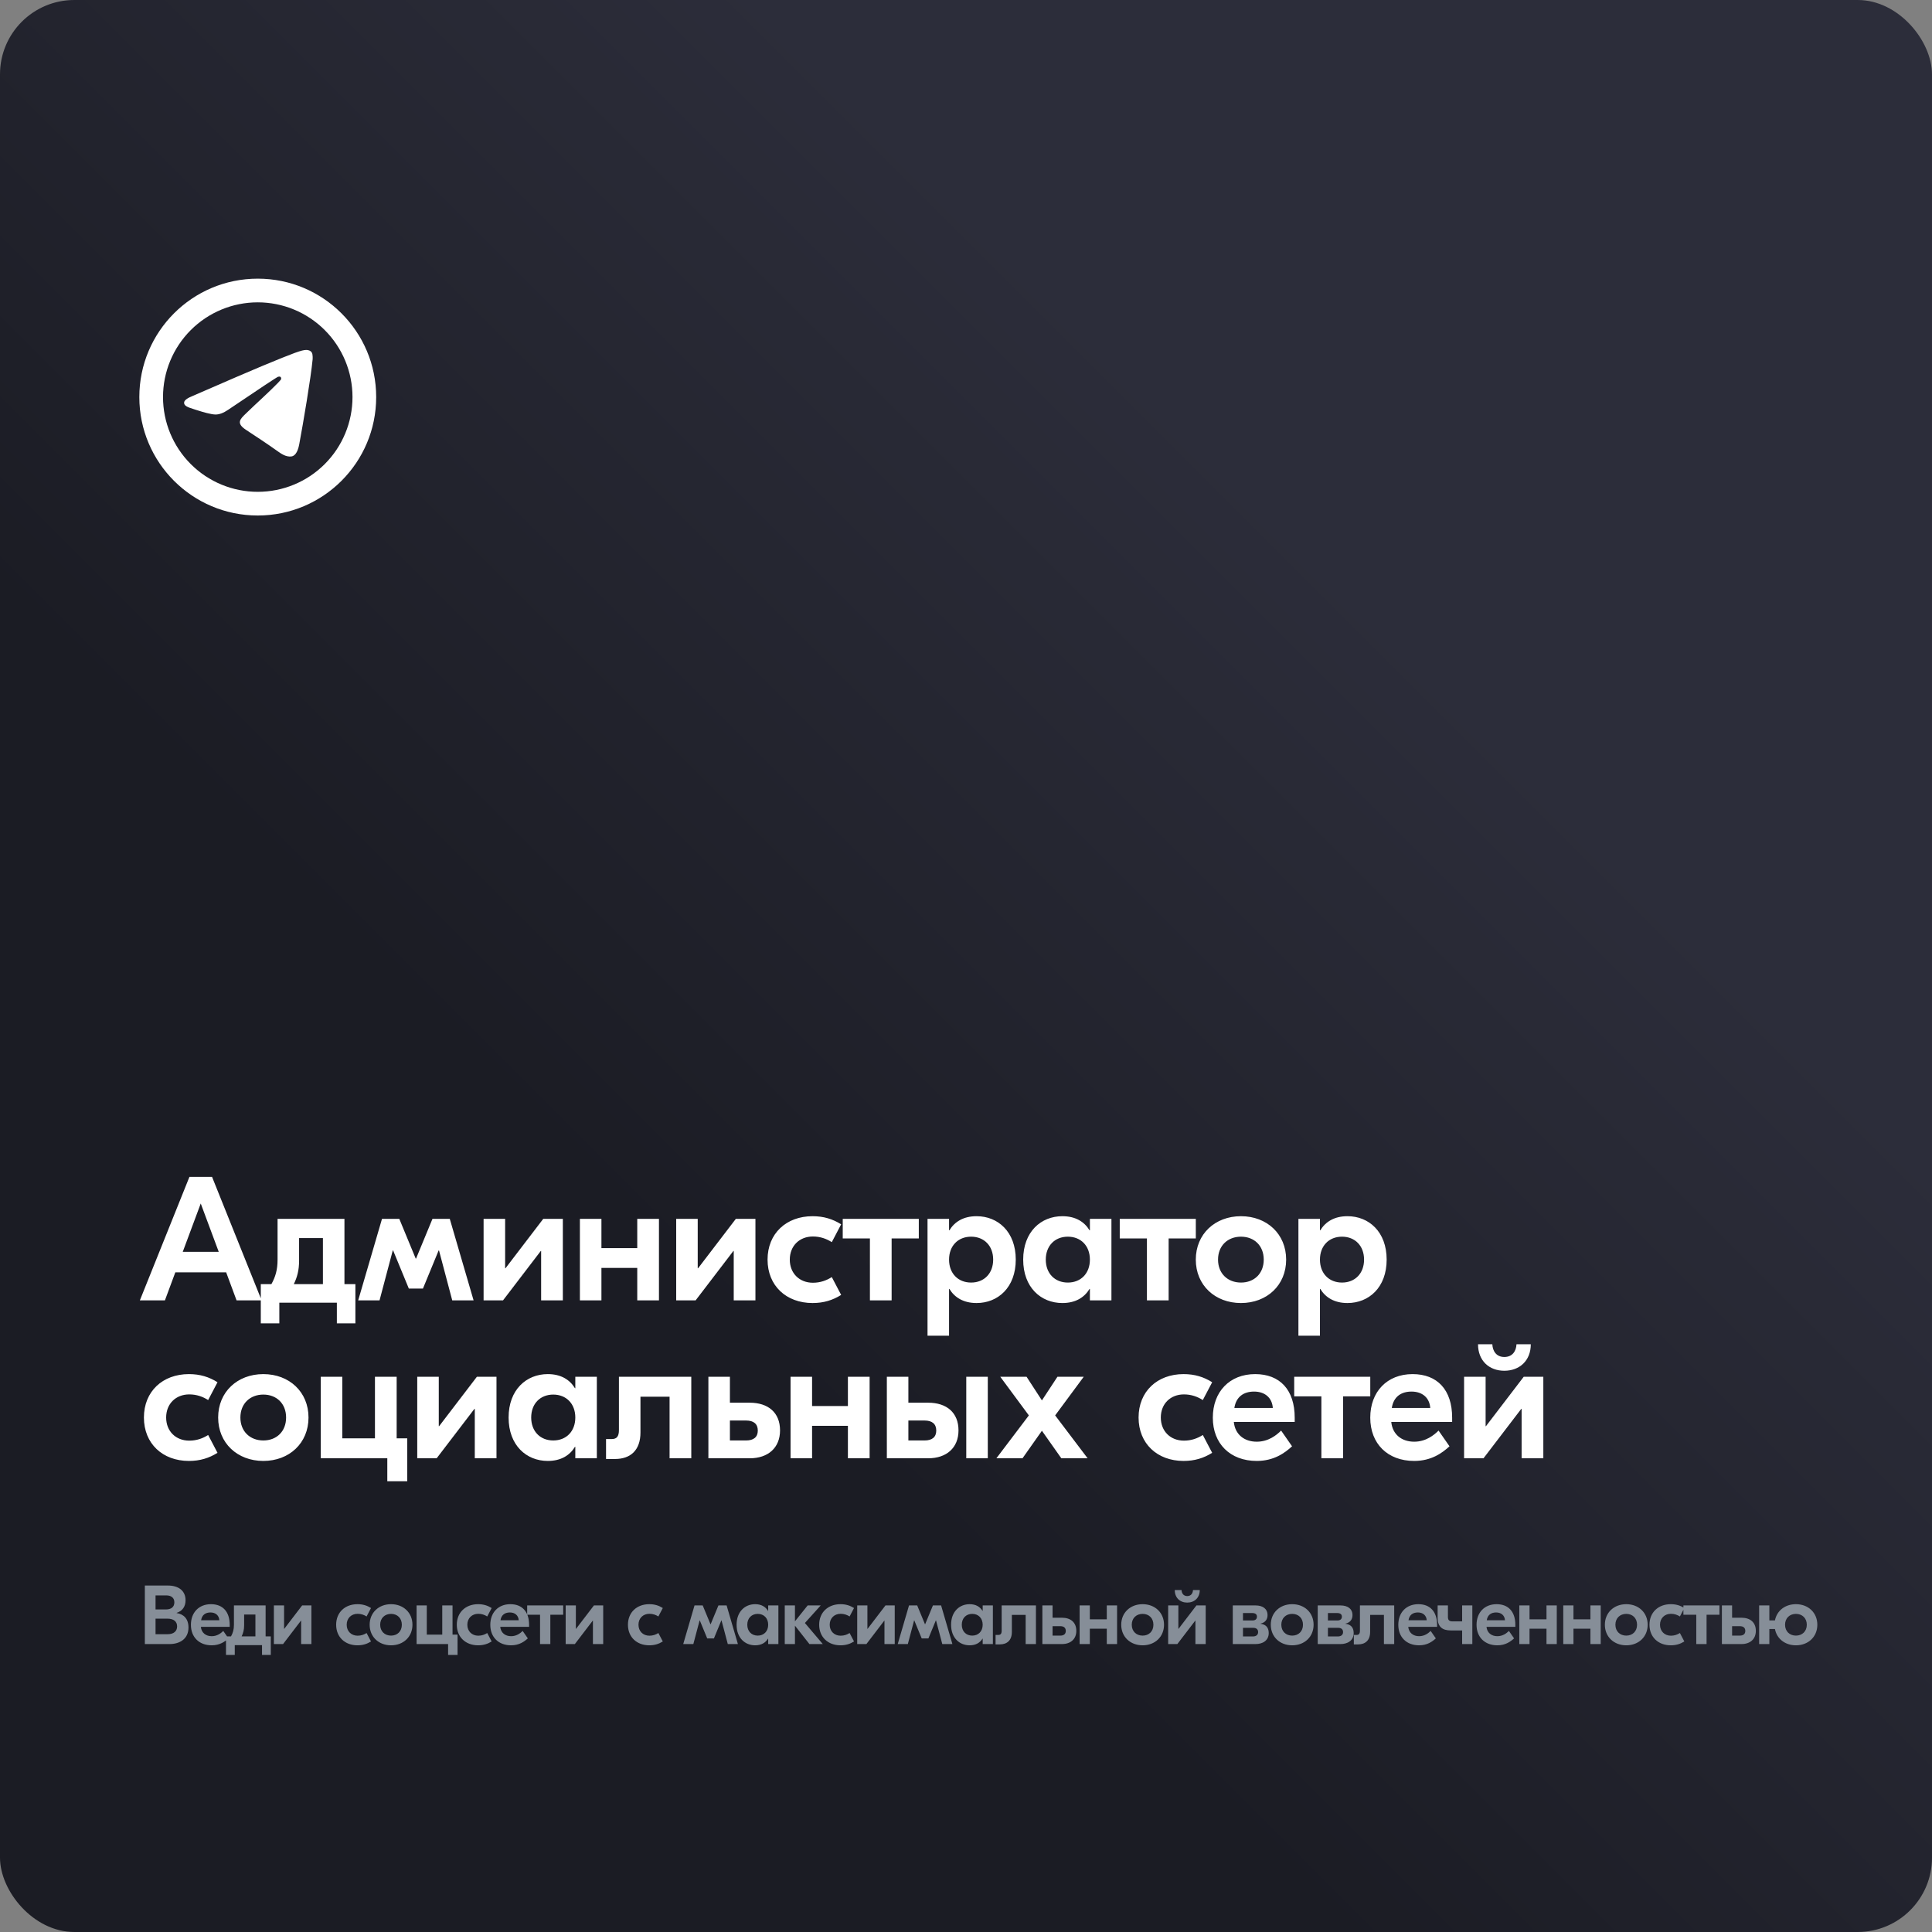 <?xml version="1.0" encoding="UTF-8"?> <svg xmlns="http://www.w3.org/2000/svg" width="416" height="416" viewBox="0 0 416 416" fill="none"><rect x="0" y="0" width="416" height="416" fill="#808080" stroke="none"/><rect width="416" height="416" rx="16" fill="url(#paint0_linear_166_353)"></rect><path d="M50.938 280L48.696 273.958H37.752L35.51 280H30.114L40.792 253.4H45.656L56.334 280H50.938ZM39.348 269.55H47.1L43.224 259.138L39.348 269.55ZM74.167 276.504H76.523V284.94H72.533V280.494H60.145V284.94H56.155V276.504H58.435C59.309 274.946 59.765 273.426 59.765 271.222V262.444H64.401H72.267H74.167V276.504ZM64.401 271.412C64.401 273.54 63.983 275.022 63.261 276.504H69.531V266.586H64.401V271.412ZM77.123 280L82.253 262.444H85.977L89.511 270.994H89.587L93.121 262.444H96.845L101.975 280H97.377L94.527 269.246H94.451L91.069 277.454H88.029L84.647 269.246H84.571L81.721 280H77.123ZM104.129 280V262.444H108.765V273.084H108.841L116.973 262.444H121.191V280H116.517V269.36H116.441L108.309 280H104.129ZM137.214 262.444H141.888V280H137.214V273.008H129.5V280H124.864V262.444H129.5V268.752H137.214V262.444ZM145.599 280V262.444H150.235V273.084H150.311L158.443 262.444H162.661V280H157.987V269.36H157.911L149.779 280H145.599ZM174.961 280.57C169.299 280.57 165.271 276.846 165.271 271.222C165.271 265.598 169.299 261.874 174.961 261.874C177.355 261.874 179.293 262.482 181.117 263.622L179.103 267.46C177.963 266.738 176.633 266.244 175.037 266.244C172.149 266.244 170.059 268.258 170.059 271.222C170.059 274.186 172.149 276.2 175.037 276.2C176.633 276.2 177.963 275.706 179.103 274.984L181.117 278.822C179.293 279.962 177.355 280.57 174.961 280.57ZM197.838 262.444V266.662H191.986V280H187.312V266.662H181.46V262.444H197.838ZM199.715 287.6V262.444H204.351V264.914H204.427C205.529 263.09 207.429 261.874 210.279 261.874C214.877 261.874 218.715 265.218 218.715 271.222C218.715 277.226 214.877 280.57 210.279 280.57C207.429 280.57 205.529 279.354 204.427 277.53H204.351V287.6H199.715ZM209.101 276.162C211.913 276.162 213.851 274.186 213.851 271.222C213.851 268.258 211.913 266.282 209.101 266.282C206.289 266.282 204.351 268.258 204.351 271.222C204.351 274.186 206.289 276.162 209.101 276.162ZM228.75 280.57C224.152 280.57 220.314 277.226 220.314 271.222C220.314 265.218 224.152 261.874 228.75 261.874C231.6 261.874 233.5 263.09 234.602 264.914H234.678V262.444H239.314V280H234.678V277.53H234.602C233.5 279.354 231.6 280.57 228.75 280.57ZM229.928 276.162C232.74 276.162 234.678 274.186 234.678 271.222C234.678 268.258 232.74 266.282 229.928 266.282C227.116 266.282 225.178 268.258 225.178 271.222C225.178 274.186 227.116 276.162 229.928 276.162ZM257.483 262.444V266.662H251.631V280H246.957V266.662H241.105V262.444H257.483ZM267.208 261.874C272.794 261.874 276.936 265.712 276.936 271.222C276.936 276.732 272.794 280.57 267.208 280.57C261.622 280.57 257.48 276.732 257.48 271.222C257.48 265.712 261.622 261.874 267.208 261.874ZM267.208 266.282C264.358 266.282 262.268 268.22 262.268 271.222C262.268 274.224 264.358 276.162 267.208 276.162C270.058 276.162 272.11 274.224 272.11 271.222C272.11 268.22 270.058 266.282 267.208 266.282ZM279.576 287.6V262.444H284.212V264.914H284.288C285.39 263.09 287.29 261.874 290.14 261.874C294.738 261.874 298.576 265.218 298.576 271.222C298.576 277.226 294.738 280.57 290.14 280.57C287.29 280.57 285.39 279.354 284.288 277.53H284.212V287.6H279.576ZM288.962 276.162C291.774 276.162 293.712 274.186 293.712 271.222C293.712 268.258 291.774 266.282 288.962 266.282C286.15 266.282 284.212 268.258 284.212 271.222C284.212 274.186 286.15 276.162 288.962 276.162ZM40.678 314.57C35.016 314.57 30.988 310.846 30.988 305.222C30.988 299.598 35.016 295.874 40.678 295.874C43.072 295.874 45.01 296.482 46.834 297.622L44.82 301.46C43.68 300.738 42.35 300.244 40.754 300.244C37.866 300.244 35.776 302.258 35.776 305.222C35.776 308.186 37.866 310.2 40.754 310.2C42.35 310.2 43.68 309.706 44.82 308.984L46.834 312.822C45.01 313.962 43.072 314.57 40.678 314.57ZM56.701 295.874C62.287 295.874 66.429 299.712 66.429 305.222C66.429 310.732 62.287 314.57 56.701 314.57C51.115 314.57 46.973 310.732 46.973 305.222C46.973 299.712 51.115 295.874 56.701 295.874ZM56.701 300.282C53.851 300.282 51.761 302.22 51.761 305.222C51.761 308.224 53.851 310.162 56.701 310.162C59.551 310.162 61.603 308.224 61.603 305.222C61.603 302.22 59.551 300.282 56.701 300.282ZM85.409 309.706H87.689V318.94H83.395V314H73.705H69.069V296.444H73.705V309.706H80.735V296.444H85.409V309.706ZM89.842 314V296.444H94.478V307.084H94.554L102.686 296.444H106.904V314H102.23V303.36H102.154L94.022 314H89.842ZM117.949 314.57C113.351 314.57 109.513 311.226 109.513 305.222C109.513 299.218 113.351 295.874 117.949 295.874C120.799 295.874 122.699 297.09 123.801 298.914H123.877V296.444H128.513V314H123.877V311.53H123.801C122.699 313.354 120.799 314.57 117.949 314.57ZM119.127 310.162C121.939 310.162 123.877 308.186 123.877 305.222C123.877 302.258 121.939 300.282 119.127 300.282C116.315 300.282 114.377 302.258 114.377 305.222C114.377 308.186 116.315 310.162 119.127 310.162ZM148.848 296.444V314H144.174V300.738H137.904V308.452C137.904 312.328 135.7 314.152 132.432 314.152H130.494V309.858H131.71C132.774 309.858 133.268 309.326 133.268 307.92V296.444H148.848ZM161.422 302.03C165.412 302.03 167.958 304.158 167.958 307.996C167.958 311.72 165.412 314 161.422 314H152.53V296.444H157.166V302.03H161.422ZM160.662 310.162C162.258 310.162 163.17 309.44 163.17 308.034C163.17 306.59 162.258 305.868 160.662 305.868H157.166V310.162H160.662ZM182.572 296.444H187.246V314H182.572V307.008H174.858V314H170.222V296.444H174.858V302.752H182.572V296.444ZM199.849 302.03C203.839 302.03 206.385 304.158 206.385 307.996C206.385 311.72 203.839 314 199.849 314H190.957V296.444H195.593V302.03H199.849ZM208.057 296.444H212.693V314H208.057V296.444ZM199.089 310.162C200.685 310.162 201.597 309.44 201.597 308.034C201.597 306.59 200.685 305.868 199.089 305.868H195.593V310.162H199.089ZM228.527 314L224.347 308.072L220.167 314H214.543L221.535 304.766L215.379 296.444H221.041L224.347 301.536L227.691 296.444H233.353L227.197 304.766L234.189 314H228.527ZM254.85 314.57C249.188 314.57 245.16 310.846 245.16 305.222C245.16 299.598 249.188 295.874 254.85 295.874C257.244 295.874 259.182 296.482 261.006 297.622L258.992 301.46C257.852 300.738 256.522 300.244 254.926 300.244C252.038 300.244 249.948 302.258 249.948 305.222C249.948 308.186 252.038 310.2 254.926 310.2C256.522 310.2 257.852 309.706 258.992 308.984L261.006 312.822C259.182 313.962 257.244 314.57 254.85 314.57ZM270.265 295.874C275.585 295.874 278.777 299.256 278.777 305.26V306.172H265.667C265.933 308.87 267.909 310.428 270.607 310.428C273.115 310.428 274.863 309.022 275.851 308.034L278.207 311.416C276.649 312.86 274.293 314.57 270.607 314.57C264.869 314.57 261.145 310.846 261.145 305.26C261.145 299.674 264.755 295.874 270.265 295.874ZM270.037 299.636C267.795 299.636 266.161 300.738 265.781 303.17H274.065C273.913 300.928 272.317 299.636 270.037 299.636ZM295.048 296.444V300.662H289.196V314H284.522V300.662H278.67V296.444H295.048ZM304.165 295.874C309.485 295.874 312.677 299.256 312.677 305.26V306.172H299.567C299.833 308.87 301.809 310.428 304.507 310.428C307.015 310.428 308.763 309.022 309.751 308.034L312.107 311.416C310.549 312.86 308.193 314.57 304.507 314.57C298.769 314.57 295.045 310.846 295.045 305.26C295.045 299.674 298.655 295.874 304.165 295.874ZM303.937 299.636C301.695 299.636 300.061 300.738 299.681 303.17H307.965C307.813 300.928 306.217 299.636 303.937 299.636ZM329.612 289.452C329.612 292.986 327.18 295.152 323.912 295.152C320.644 295.152 318.25 292.986 318.25 289.452H321.328C321.404 290.972 322.24 292.188 323.912 292.188C325.622 292.188 326.458 290.972 326.534 289.452H329.612ZM315.248 314V296.444H319.884V307.084H319.96L328.092 296.444H332.31V314H327.636V303.36H327.56L319.428 314H315.248Z" fill="white"></path><path d="M38.028 347.322C39.522 347.556 40.584 348.528 40.584 350.436C40.584 352.902 38.694 354 36.516 354H31.188V341.4H36.174C38.388 341.4 39.954 342.48 39.954 344.568C39.954 345.918 39.288 346.89 38.028 347.286V347.322ZM35.814 343.524H33.492V346.548H35.724C36.894 346.548 37.542 345.99 37.542 345.018C37.542 344.028 36.84 343.524 35.814 343.524ZM36.12 351.876C37.38 351.876 38.136 351.246 38.136 350.202C38.136 349.158 37.416 348.528 36.03 348.528H33.492V351.876H36.12ZM45.428 345.414C47.948 345.414 49.46 347.016 49.46 349.86V350.292H43.25C43.376 351.57 44.312 352.308 45.59 352.308C46.778 352.308 47.606 351.642 48.074 351.174L49.19 352.776C48.452 353.46 47.336 354.27 45.59 354.27C42.872 354.27 41.108 352.506 41.108 349.86C41.108 347.214 42.818 345.414 45.428 345.414ZM45.32 347.196C44.258 347.196 43.484 347.718 43.304 348.87H47.228C47.156 347.808 46.4 347.196 45.32 347.196ZM57.193 352.344H58.309V356.34H56.419V354.234H50.551V356.34H48.661V352.344H49.741C50.155 351.606 50.371 350.886 50.371 349.842V345.684H52.567H56.293H57.193V352.344ZM52.567 349.932C52.567 350.94 52.369 351.642 52.027 352.344H54.997V347.646H52.567V349.932ZM58.971 354V345.684H61.167V350.724H61.203L65.055 345.684H67.053V354H64.839V348.96H64.803L60.951 354H58.971ZM76.971 354.27C74.289 354.27 72.381 352.506 72.381 349.842C72.381 347.178 74.289 345.414 76.971 345.414C78.105 345.414 79.023 345.702 79.887 346.242L78.933 348.06C78.393 347.718 77.763 347.484 77.007 347.484C75.639 347.484 74.649 348.438 74.649 349.842C74.649 351.246 75.639 352.2 77.007 352.2C77.763 352.2 78.393 351.966 78.933 351.624L79.887 353.442C79.023 353.982 78.105 354.27 76.971 354.27ZM84.201 345.414C86.847 345.414 88.809 347.232 88.809 349.842C88.809 352.452 86.847 354.27 84.201 354.27C81.555 354.27 79.593 352.452 79.593 349.842C79.593 347.232 81.555 345.414 84.201 345.414ZM84.201 347.502C82.851 347.502 81.861 348.42 81.861 349.842C81.861 351.264 82.851 352.182 84.201 352.182C85.551 352.182 86.523 351.264 86.523 349.842C86.523 348.42 85.551 347.502 84.201 347.502ZM97.44 351.966H98.52V356.34H96.486V354H91.896H89.7V345.684H91.896V351.966H95.226V345.684H97.44V351.966ZM102.949 354.27C100.267 354.27 98.359 352.506 98.359 349.842C98.359 347.178 100.267 345.414 102.949 345.414C104.083 345.414 105.001 345.702 105.865 346.242L104.911 348.06C104.371 347.718 103.741 347.484 102.985 347.484C101.617 347.484 100.627 348.438 100.627 349.842C100.627 351.246 101.617 352.2 102.985 352.2C103.741 352.2 104.371 351.966 104.911 351.624L105.865 353.442C105.001 353.982 104.083 354.27 102.949 354.27ZM109.891 345.414C112.411 345.414 113.923 347.016 113.923 349.86V350.292H107.713C107.839 351.57 108.775 352.308 110.053 352.308C111.241 352.308 112.069 351.642 112.537 351.174L113.653 352.776C112.915 353.46 111.799 354.27 110.053 354.27C107.335 354.27 105.571 352.506 105.571 349.86C105.571 347.214 107.281 345.414 109.891 345.414ZM109.783 347.196C108.721 347.196 107.947 347.718 107.767 348.87H111.691C111.619 347.808 110.863 347.196 109.783 347.196ZM121.27 345.684V347.682H118.498V354H116.284V347.682H113.512V345.684H121.27ZM121.8 354V345.684H123.996V350.724H124.032L127.884 345.684H129.882V354H127.668V348.96H127.632L123.78 354H121.8ZM139.8 354.27C137.118 354.27 135.21 352.506 135.21 349.842C135.21 347.178 137.118 345.414 139.8 345.414C140.934 345.414 141.852 345.702 142.716 346.242L141.762 348.06C141.222 347.718 140.592 347.484 139.836 347.484C138.468 347.484 137.478 348.438 137.478 349.842C137.478 351.246 138.468 352.2 139.836 352.2C140.592 352.2 141.222 351.966 141.762 351.624L142.716 353.442C141.852 353.982 140.934 354.27 139.8 354.27ZM147.114 354L149.544 345.684H151.308L152.982 349.734H153.018L154.692 345.684H156.456L158.886 354H156.708L155.358 348.906H155.322L153.72 352.794H152.28L150.678 348.906H150.642L149.292 354H147.114ZM162.599 354.27C160.421 354.27 158.603 352.686 158.603 349.842C158.603 346.998 160.421 345.414 162.599 345.414C163.949 345.414 164.849 345.99 165.371 346.854H165.407V345.684H167.603V354H165.407V352.83H165.371C164.849 353.694 163.949 354.27 162.599 354.27ZM163.157 352.182C164.489 352.182 165.407 351.246 165.407 349.842C165.407 348.438 164.489 347.502 163.157 347.502C161.825 347.502 160.907 348.438 160.907 349.842C160.907 351.246 161.825 352.182 163.157 352.182ZM177.164 354H174.284L171.17 350.04V354H168.974V345.684H171.17V349.104L173.906 345.684H176.714L173.312 349.464L177.164 354ZM180.975 354.27C178.293 354.27 176.385 352.506 176.385 349.842C176.385 347.178 178.293 345.414 180.975 345.414C182.109 345.414 183.027 345.702 183.891 346.242L182.937 348.06C182.397 347.718 181.767 347.484 181.011 347.484C179.643 347.484 178.653 348.438 178.653 349.842C178.653 351.246 179.643 352.2 181.011 352.2C181.767 352.2 182.397 351.966 182.937 351.624L183.891 353.442C183.027 353.982 182.109 354.27 180.975 354.27ZM184.575 354V345.684H186.771V350.724H186.807L190.659 345.684H192.657V354H190.443V348.96H190.407L186.555 354H184.575ZM193.299 354L195.729 345.684H197.493L199.167 349.734H199.203L200.877 345.684H202.641L205.071 354H202.893L201.543 348.906H201.507L199.905 352.794H198.465L196.863 348.906H196.827L195.477 354H193.299ZM208.784 354.27C206.606 354.27 204.788 352.686 204.788 349.842C204.788 346.998 206.606 345.414 208.784 345.414C210.134 345.414 211.034 345.99 211.556 346.854H211.592V345.684H213.788V354H211.592V352.83H211.556C211.034 353.694 210.134 354.27 208.784 354.27ZM209.342 352.182C210.674 352.182 211.592 351.246 211.592 349.842C211.592 348.438 210.674 347.502 209.342 347.502C208.01 347.502 207.092 348.438 207.092 349.842C207.092 351.246 208.01 352.182 209.342 352.182ZM223.06 345.684V354H220.846V347.718H217.876V351.372C217.876 353.208 216.832 354.072 215.284 354.072H214.366V352.038H214.942C215.446 352.038 215.68 351.786 215.68 351.12V345.684H223.06ZM228.657 348.33C230.547 348.33 231.753 349.338 231.753 351.156C231.753 352.92 230.547 354 228.657 354H224.445V345.684H226.641V348.33H228.657ZM228.297 352.182C229.053 352.182 229.485 351.84 229.485 351.174C229.485 350.49 229.053 350.148 228.297 350.148H226.641V352.182H228.297ZM238.315 345.684H240.529V354H238.315V350.688H234.661V354H232.465V345.684H234.661V348.672H238.315V345.684ZM246.031 345.414C248.677 345.414 250.639 347.232 250.639 349.842C250.639 352.452 248.677 354.27 246.031 354.27C243.385 354.27 241.423 352.452 241.423 349.842C241.423 347.232 243.385 345.414 246.031 345.414ZM246.031 347.502C244.681 347.502 243.691 348.42 243.691 349.842C243.691 351.264 244.681 352.182 246.031 352.182C247.381 352.182 248.353 351.264 248.353 349.842C248.353 348.42 247.381 347.502 246.031 347.502ZM258.334 342.372C258.334 344.046 257.182 345.072 255.634 345.072C254.086 345.072 252.952 344.046 252.952 342.372H254.41C254.446 343.092 254.842 343.668 255.634 343.668C256.444 343.668 256.84 343.092 256.876 342.372H258.334ZM251.53 354V345.684H253.726V350.724H253.762L257.614 345.684H259.612V354H257.398V348.96H257.362L253.51 354H251.53ZM271.384 349.626C272.518 349.77 273.184 350.382 273.184 351.624C273.184 353.298 271.816 354 270.358 354H265.444V345.684H270.358C271.942 345.684 272.932 346.458 272.932 347.736C272.932 348.654 272.482 349.374 271.384 349.608V349.626ZM269.638 347.322H267.64V348.924H269.656C270.286 348.924 270.646 348.636 270.646 348.096C270.646 347.592 270.286 347.322 269.638 347.322ZM269.764 352.362C270.448 352.362 270.898 352.038 270.898 351.426C270.898 350.814 270.502 350.508 269.854 350.508H267.64V352.362H269.764ZM278.236 345.414C280.882 345.414 282.844 347.232 282.844 349.842C282.844 352.452 280.882 354.27 278.236 354.27C275.59 354.27 273.628 352.452 273.628 349.842C273.628 347.232 275.59 345.414 278.236 345.414ZM278.236 347.502C276.886 347.502 275.896 348.42 275.896 349.842C275.896 351.264 276.886 352.182 278.236 352.182C279.586 352.182 280.558 351.264 280.558 349.842C280.558 348.42 279.586 347.502 278.236 347.502ZM289.675 349.626C290.809 349.77 291.475 350.382 291.475 351.624C291.475 353.298 290.107 354 288.649 354H283.735V345.684H288.649C290.233 345.684 291.223 346.458 291.223 347.736C291.223 348.654 290.773 349.374 289.675 349.608V349.626ZM287.929 347.322H285.931V348.924H287.947C288.577 348.924 288.937 348.636 288.937 348.096C288.937 347.592 288.577 347.322 287.929 347.322ZM288.055 352.362C288.739 352.362 289.189 352.038 289.189 351.426C289.189 350.814 288.793 350.508 288.145 350.508H285.931V352.362H288.055ZM300.202 345.684V354H297.988V347.718H295.018V351.372C295.018 353.208 293.974 354.072 292.426 354.072H291.508V352.038H292.084C292.588 352.038 292.822 351.786 292.822 351.12V345.684H300.202ZM305.403 345.414C307.923 345.414 309.435 347.016 309.435 349.86V350.292H303.225C303.351 351.57 304.287 352.308 305.565 352.308C306.753 352.308 307.581 351.642 308.049 351.174L309.165 352.776C308.427 353.46 307.311 354.27 305.565 354.27C302.847 354.27 301.083 352.506 301.083 349.86C301.083 347.214 302.793 345.414 305.403 345.414ZM305.295 347.196C304.233 347.196 303.459 347.718 303.279 348.87H307.203C307.131 347.808 306.375 347.196 305.295 347.196ZM314.829 345.684H317.025V354H314.829V351.066H312.363C310.617 351.066 309.555 350.31 309.555 348.384V345.684H311.769V348.168C311.769 348.852 312.057 349.122 312.777 349.122H314.829V345.684ZM322.252 345.414C324.772 345.414 326.284 347.016 326.284 349.86V350.292H320.074C320.2 351.57 321.136 352.308 322.414 352.308C323.602 352.308 324.43 351.642 324.898 351.174L326.014 352.776C325.276 353.46 324.16 354.27 322.414 354.27C319.696 354.27 317.932 352.506 317.932 349.86C317.932 347.214 319.642 345.414 322.252 345.414ZM322.144 347.196C321.082 347.196 320.308 347.718 320.128 348.87H324.052C323.98 347.808 323.224 347.196 322.144 347.196ZM332.992 345.684H335.206V354H332.992V350.688H329.338V354H327.142V345.684H329.338V348.672H332.992V345.684ZM342.454 345.684H344.668V354H342.454V350.688H338.8V354H336.604V345.684H338.8V348.672H342.454V345.684ZM350.17 345.414C352.816 345.414 354.778 347.232 354.778 349.842C354.778 352.452 352.816 354.27 350.17 354.27C347.524 354.27 345.562 352.452 345.562 349.842C345.562 347.232 347.524 345.414 350.17 345.414ZM350.17 347.502C348.82 347.502 347.83 348.42 347.83 349.842C347.83 351.264 348.82 352.182 350.17 352.182C351.52 352.182 352.492 351.264 352.492 349.842C352.492 348.42 351.52 347.502 350.17 347.502ZM359.755 354.27C357.073 354.27 355.165 352.506 355.165 349.842C355.165 347.178 357.073 345.414 359.755 345.414C360.889 345.414 361.807 345.702 362.671 346.242L361.717 348.06C361.177 347.718 360.547 347.484 359.791 347.484C358.423 347.484 357.433 348.438 357.433 349.842C357.433 351.246 358.423 352.2 359.791 352.2C360.547 352.2 361.177 351.966 361.717 351.624L362.671 353.442C361.807 353.982 360.889 354.27 359.755 354.27ZM370.231 345.684V347.682H367.459V354H365.245V347.682H362.473V345.684H370.231ZM374.973 348.33C376.863 348.33 378.069 349.338 378.069 351.156C378.069 352.92 376.863 354 374.973 354H370.761V345.684H372.957V348.33H374.973ZM374.613 352.182C375.369 352.182 375.801 351.84 375.801 351.174C375.801 350.49 375.369 350.148 374.613 350.148H372.957V352.182H374.613ZM386.701 345.414C389.347 345.414 391.309 347.232 391.309 349.842C391.309 352.452 389.347 354.27 386.701 354.27C384.379 354.27 382.579 352.866 382.183 350.76H380.977V354H378.781V345.684H380.977V348.906H382.183C382.597 346.8 384.379 345.414 386.701 345.414ZM386.701 352.182C388.051 352.182 389.041 351.264 389.041 349.842C389.041 348.42 388.051 347.502 386.701 347.502C385.351 347.502 384.361 348.42 384.361 349.842C384.361 351.264 385.351 352.182 386.701 352.182Z" fill="#868E98"></path><path d="M75.9 85.5C75.9 90.91 73.751 96.099 69.925 99.925C66.099 103.751 60.91 105.9 55.5 105.9C50.09 105.9 44.901 103.751 41.075 99.925C37.249 96.099 35.1 90.91 35.1 85.5C35.1 80.09 37.249 74.901 41.075 71.075C44.901 67.249 50.09 65.1 55.5 65.1C60.91 65.1 66.099 67.249 69.925 71.075C73.751 74.901 75.9 80.09 75.9 85.5ZM55.5 111C69.584 111 81 99.584 81 85.5C81 71.416 69.584 60 55.5 60C41.416 60 30 71.416 30 85.5C30 99.584 41.416 111 55.5 111ZM56.413 78.824C53.934 79.856 48.978 81.992 41.544 85.232C40.335 85.712 39.703 86.181 39.647 86.64C39.55 87.415 40.521 87.721 41.845 88.137L42.401 88.315C43.701 88.739 45.456 89.233 46.366 89.254C47.192 89.271 48.114 88.931 49.13 88.234C56.076 83.542 59.662 81.171 59.886 81.122C60.047 81.086 60.266 81.04 60.414 81.173C60.564 81.305 60.549 81.555 60.534 81.624C60.437 82.034 56.622 85.582 54.648 87.415C54.063 87.966 53.483 88.521 52.907 89.08C51.698 90.246 50.79 91.12 52.958 92.548C55.153 93.997 57.369 95.44 59.511 96.967C60.567 97.722 61.516 98.395 62.688 98.291C63.369 98.227 64.073 97.587 64.43 95.674C65.277 91.161 66.937 81.374 67.319 77.34C67.341 77.005 67.327 76.669 67.276 76.338C67.246 76.071 67.117 75.825 66.914 75.649C66.608 75.399 66.136 75.349 65.927 75.351C64.968 75.369 63.497 75.879 56.416 78.824" fill="white"></path><defs><linearGradient id="paint0_linear_166_353" x1="4.32879e-06" y1="416" x2="290.5" y2="125.5" gradientUnits="userSpaceOnUse"><stop offset="0.495" stop-color="#1B1C24"></stop><stop offset="1" stop-color="#2C2D3A"></stop></linearGradient></defs></svg> 